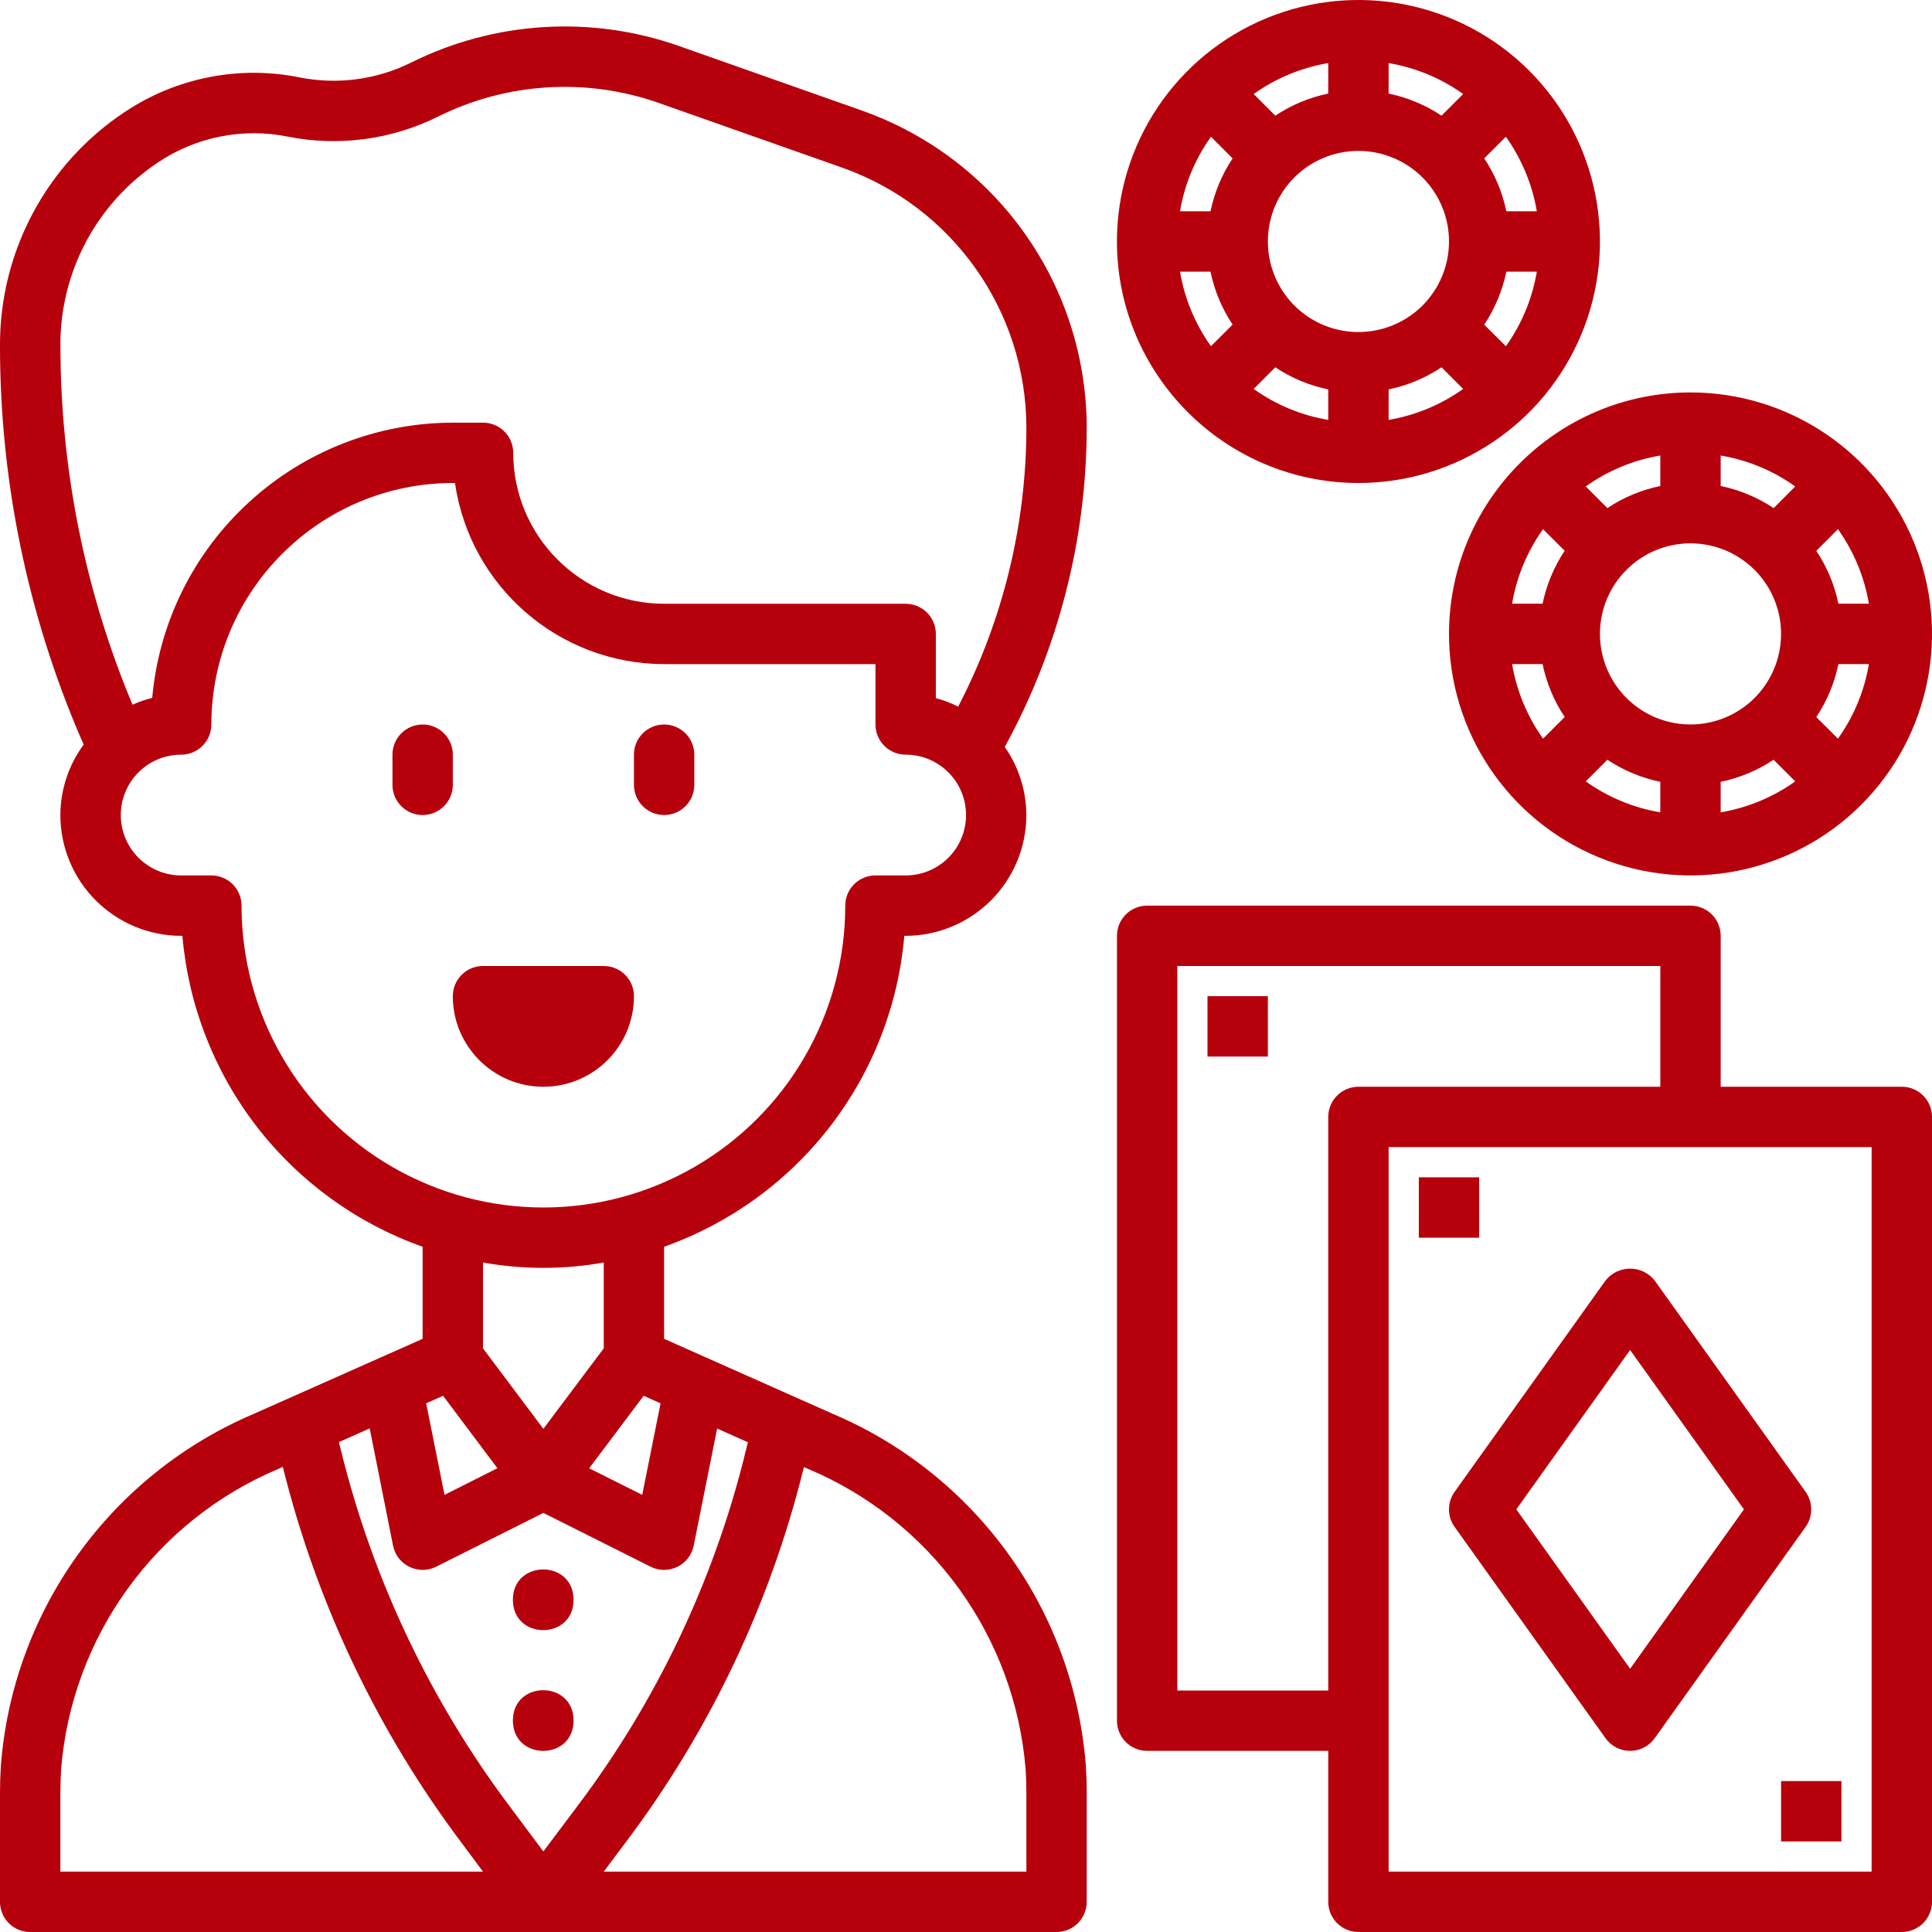 <?xml version="1.0" encoding="UTF-8"?> <svg xmlns="http://www.w3.org/2000/svg" viewBox="0 0 100 100" fill-rule="evenodd"><path d="m31.25 50h-6.25c-0.863 0-1.562 0.699-1.562 1.562 0 2.59 2.098 4.688 4.688 4.688s4.688-2.098 4.688-4.688c0-0.414-0.164-0.812-0.457-1.105s-0.691-0.457-1.105-0.457z" fill="#b6000c"></path><path d="m23.438 39.062c0-0.863-0.699-1.562-1.562-1.562s-1.562 0.699-1.562 1.562v1.562c0 0.863 0.699 1.562 1.562 1.562s1.562-0.699 1.562-1.562z" fill="#b6000c"></path><path d="m34.375 37.5c-0.863 0-1.562 0.699-1.562 1.562v1.562c0 0.863 0.699 1.562 1.562 1.562s1.562-0.699 1.562-1.562v-1.562c0-0.414-0.164-0.812-0.457-1.105s-0.691-0.457-1.105-0.457z" fill="#b6000c"></path><path d="m29.688 82.805c0 2.094-3.141 2.094-3.141 0s3.141-2.094 3.141 0" fill="#b6000c"></path><path d="m29.688 89.055c0 2.094-3.141 2.094-3.141 0s3.141-2.094 3.141 0" fill="#b6000c"></path><path d="m44.645 5.734-9.52-3.359c-4.543-1.594-9.535-1.281-13.844 0.863-1.785 0.887-3.812 1.156-5.766 0.77-3.141-0.637-6.406 0.012-9.07 1.797-4.031 2.68-6.449 7.203-6.445 12.043-0.008 6.992 1.414 13.914 4.176 20.34l0.156 0.352c-0.781 1.055-1.203 2.336-1.207 3.648 0 1.656 0.66 3.246 1.832 4.418s2.762 1.832 4.418 1.832h0.066c0.309 3.594 1.645 7.023 3.848 9.875 2.207 2.856 5.188 5.012 8.586 6.219v4.766l-8.75 3.887c-3.633 1.547-6.773 4.059-9.082 7.266-2.305 3.203-3.688 6.981-3.996 10.918-0.031 0.48-0.047 0.965-0.047 1.449v5.621c0 0.414 0.164 0.812 0.457 1.105s0.691 0.457 1.105 0.457h53.125c0.414 0 0.812-0.164 1.105-0.457s0.457-0.691 0.457-1.105v-5.625c0-0.484-0.016-0.969-0.047-1.449-0.309-3.938-1.691-7.711-4-10.918-2.305-3.203-5.445-5.715-9.078-7.258l-8.75-3.891v-4.766c3.398-1.207 6.379-3.363 8.586-6.219 2.203-2.852 3.539-6.281 3.848-9.875h0.066c1.656 0 3.246-0.66 4.418-1.832s1.832-2.762 1.832-4.418c-0.004-1.262-0.395-2.492-1.117-3.527 2.777-5.062 4.234-10.746 4.242-16.52-0.004-3.598-1.121-7.109-3.199-10.043-2.078-2.938-5.016-5.16-8.406-6.363zm-41.52 12.113c-0.004-3.797 1.895-7.34 5.055-9.441 1.973-1.324 4.394-1.805 6.727-1.332 2.633 0.52 5.367 0.156 7.773-1.043 3.551-1.762 7.664-2.019 11.406-0.707l9.52 3.359c5.699 2.019 9.512 7.406 9.52 13.457-0.004 5.023-1.215 9.977-3.531 14.434-0.371-0.184-0.758-0.332-1.156-0.441v-3.32c0-0.414-0.164-0.812-0.457-1.105s-0.691-0.457-1.105-0.457h-12.5c-4.312-0.004-7.809-3.5-7.812-7.812 0-0.414-0.164-0.812-0.457-1.105s-0.691-0.457-1.105-0.457h-1.562c-3.902 0.004-7.664 1.469-10.543 4.106-2.883 2.637-4.672 6.25-5.019 10.141-0.352 0.086-0.691 0.203-1.02 0.352-2.469-5.898-3.734-12.23-3.731-18.625zm30.191 54.398 0.875 0.391-0.949 4.738-2.746-1.375zm-5.191 23.586-1.719-2.301c-4.106-5.461-7.07-11.691-8.723-18.32l-0.141-0.566 1.594-0.711 1.207 6.066c0.094 0.477 0.406 0.883 0.844 1.098s0.949 0.215 1.387-0.004l5.551-2.785 5.551 2.785c0.438 0.219 0.949 0.219 1.387 0.004s0.75-0.621 0.844-1.098l1.211-6.059 1.594 0.711-0.172 0.68h0.004c-1.633 6.551-4.562 12.707-8.621 18.105zm-5.117-18.457-0.949-4.738 0.875-0.391 2.812 3.75zm-19.883 15.438c0-0.418 0.016-0.836 0.039-1.25 0.273-3.367 1.465-6.598 3.445-9.332 1.98-2.738 4.676-4.883 7.789-6.195l0.242-0.109 0.008 0.035c1.75 7.039 4.898 13.652 9.258 19.445l1.094 1.469h-21.875zm49.961-1.25c0.027 0.414 0.039 0.832 0.039 1.25v4.062h-21.875l1.172-1.562c4.309-5.731 7.422-12.273 9.152-19.23l0.039-0.148 0.242 0.109-0.004-0.004c3.113 1.316 5.805 3.457 7.785 6.191 1.98 2.738 3.172 5.965 3.449 9.332zm-21.836-21.77-3.125 4.164-3.125-4.164v-4.445c2.066 0.371 4.184 0.371 6.25 0zm15.625-24.48h-1.562c-0.863 0-1.562 0.699-1.562 1.562 0 5.582-2.977 10.742-7.812 13.531-4.836 2.793-10.789 2.793-15.625 0-4.836-2.789-7.812-7.949-7.812-13.531 0-0.414-0.164-0.812-0.457-1.105s-0.691-0.457-1.105-0.457h-1.562c-1.727 0-3.125-1.398-3.125-3.125s1.398-3.125 3.125-3.125c0.414 0 0.812-0.164 1.105-0.457s0.457-0.691 0.457-1.105c0.008-6.898 5.602-12.492 12.5-12.5h0.109c0.785 5.379 5.394 9.367 10.828 9.375h10.938v3.125c0 0.414 0.164 0.812 0.457 1.105s0.691 0.457 1.105 0.457c1.727 0 3.125 1.398 3.125 3.125s-1.398 3.125-3.125 3.125z" fill="#b6000c"></path><path d="m98.438 56.25h-9.375v-7.812c0-0.414-0.164-0.812-0.457-1.105s-0.691-0.457-1.105-0.457h-28.125c-0.863 0-1.562 0.699-1.562 1.562v40.625c0 0.414 0.164 0.812 0.457 1.105s0.691 0.457 1.105 0.457h9.375v7.812c0 0.414 0.164 0.812 0.457 1.105s0.691 0.457 1.105 0.457h28.125c0.414 0 0.812-0.164 1.105-0.457s0.457-0.691 0.457-1.105v-40.625c0-0.414-0.164-0.812-0.457-1.105s-0.691-0.457-1.105-0.457zm-29.688 1.562v29.688h-7.812v-37.5h25v6.25h-15.625c-0.863 0-1.562 0.699-1.562 1.562zm28.125 39.062h-25v-37.5h25z" fill="#b6000c"></path><path d="m75.289 79.031 7.812 10.938c0.293 0.414 0.77 0.656 1.273 0.656s0.98-0.242 1.273-0.656l7.812-10.938c0.387-0.543 0.387-1.27 0-1.812l-7.812-10.938c-0.309-0.391-0.777-0.617-1.273-0.617s-0.965 0.227-1.273 0.617l-7.812 10.938c-0.387 0.543-0.387 1.27 0 1.812zm9.086-9.156 5.891 8.25-5.891 8.25-5.891-8.25z" fill="#b6000c"></path><path d="m73.438 60.938h3.125v3.125h-3.125z" fill="#b6000c"></path><path d="m92.188 92.188h3.125v3.125h-3.125z" fill="#b6000c"></path><path d="m62.5 51.562h3.125v3.125h-3.125z" fill="#b6000c"></path><path d="m75 32.812c0 5.055 3.047 9.613 7.715 11.547 4.672 1.938 10.051 0.867 13.625-2.707 3.574-3.574 4.644-8.953 2.707-13.625-1.934-4.668-6.492-7.715-11.547-7.715-6.898 0.008-12.492 5.602-12.5 12.5zm4.844 1.562c0.203 0.977 0.59 1.91 1.145 2.738l-1.121 1.121c-0.82-1.148-1.367-2.469-1.602-3.859zm7.656-6.25c1.895 0 3.606 1.141 4.332 2.894 0.723 1.75 0.324 3.766-1.016 5.109-1.344 1.34-3.359 1.738-5.109 1.016-1.754-0.727-2.894-2.438-2.894-4.332 0-2.59 2.098-4.688 4.688-4.688zm-4.301 11.199c0.828 0.555 1.762 0.941 2.738 1.145v1.578c-1.391-0.234-2.711-0.781-3.859-1.602zm5.863 1.145c0.977-0.203 1.91-0.59 2.738-1.145l1.121 1.121c-1.148 0.82-2.469 1.367-3.859 1.602zm4.949-3.352c0.555-0.832 0.941-1.762 1.145-2.742h1.578c-0.234 1.391-0.781 2.711-1.602 3.859zm1.145-5.867c-0.203-0.977-0.59-1.91-1.145-2.738l1.121-1.121c0.82 1.148 1.367 2.469 1.602 3.859zm-3.352-4.949c-0.832-0.555-1.762-0.941-2.742-1.145v-1.578c1.391 0.234 2.711 0.781 3.859 1.602zm-5.867-1.145c-0.977 0.203-1.91 0.59-2.738 1.145l-1.121-1.121c1.148-0.82 2.469-1.367 3.859-1.602zm-4.949 3.352c-0.555 0.832-0.941 1.762-1.145 2.742h-1.578c0.234-1.391 0.781-2.711 1.602-3.859z" fill="#b6000c"></path><path d="m70.312 25c5.055 0 9.613-3.047 11.547-7.715 1.938-4.672 0.867-10.051-2.707-13.625-3.574-3.574-8.953-4.644-13.625-2.707-4.668 1.934-7.715 6.492-7.715 11.547 0.008 6.898 5.602 12.492 12.5 12.5zm0-17.188c1.895 0 3.606 1.141 4.332 2.894 0.723 1.75 0.324 3.766-1.016 5.109-1.344 1.34-3.359 1.738-5.109 1.016-1.754-0.727-2.894-2.438-2.894-4.332 0-2.59 2.098-4.688 4.688-4.688zm-4.301 11.199c0.828 0.555 1.762 0.941 2.738 1.145v1.578c-1.391-0.234-2.711-0.781-3.859-1.602zm5.863 1.145c0.977-0.203 1.91-0.59 2.738-1.145l1.121 1.121c-1.148 0.82-2.469 1.367-3.859 1.602zm4.949-3.352c0.555-0.832 0.941-1.762 1.145-2.742h1.578c-0.234 1.391-0.781 2.711-1.602 3.859zm1.145-5.867c-0.203-0.977-0.59-1.91-1.145-2.738l1.121-1.121c0.82 1.148 1.367 2.469 1.602 3.859zm-3.356-4.949c-0.828-0.555-1.762-0.941-2.738-1.145v-1.578c1.391 0.234 2.711 0.781 3.859 1.602zm-5.863-1.145c-0.977 0.203-1.91 0.59-2.738 1.145l-1.121-1.121c1.148-0.82 2.469-1.367 3.859-1.602zm-4.949 3.356c-0.555 0.828-0.941 1.762-1.145 2.738h-1.578c0.234-1.391 0.781-2.711 1.602-3.859zm-1.145 5.863c0.203 0.977 0.59 1.91 1.145 2.738l-1.121 1.121c-0.82-1.148-1.367-2.469-1.602-3.859z" fill="#b6000c"></path></svg> 